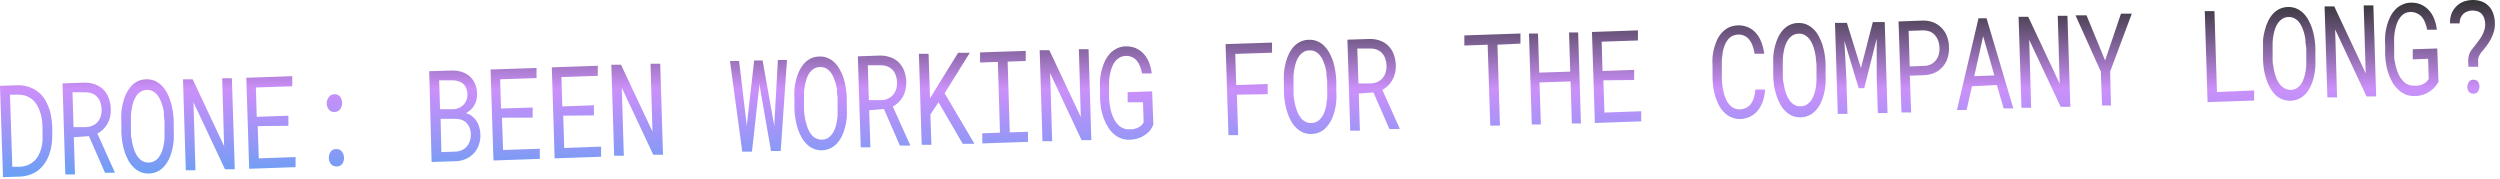 <?xml version="1.0" encoding="UTF-8"?> <svg xmlns="http://www.w3.org/2000/svg" width="308" height="22" viewBox="0 0 308 22" fill="none"><path fill-rule="evenodd" clip-rule="evenodd" d="M304.19 6.731C304.127 6.941 304.091 7.159 304.082 7.379C304.078 7.661 304.09 7.944 304.118 8.226H305.31V7.69C305.292 7.545 305.292 7.399 305.31 7.254C305.334 7.105 305.383 6.962 305.453 6.831C305.538 6.678 305.633 6.532 305.739 6.395C305.946 6.164 306.141 5.923 306.324 5.672C306.53 5.414 306.71 5.134 306.861 4.838C307.021 4.542 307.149 4.229 307.242 3.904C307.341 3.565 307.385 3.211 307.373 2.857C307.369 2.431 307.292 2.01 307.146 1.612C307.027 1.269 306.831 0.961 306.574 0.715C306.329 0.464 306.031 0.277 305.704 0.167C305.319 0.037 304.915 -0.018 304.512 0.005C304.145 0.02 303.783 0.096 303.439 0.229C303.121 0.362 302.833 0.561 302.592 0.815C302.344 1.065 302.149 1.366 302.02 1.699C301.885 2.077 301.824 2.479 301.841 2.882H303.033C303.019 2.647 303.06 2.412 303.152 2.197C303.228 2.008 303.342 1.838 303.486 1.699C303.633 1.57 303.804 1.473 303.987 1.413C304.173 1.337 304.371 1.299 304.571 1.3C304.805 1.287 305.04 1.321 305.263 1.4C305.46 1.468 305.636 1.588 305.775 1.749C305.901 1.899 305.997 2.072 306.061 2.259C306.134 2.489 306.174 2.728 306.181 2.969C306.183 3.219 306.147 3.467 306.073 3.704C306.003 3.939 305.907 4.165 305.787 4.377C305.667 4.588 305.536 4.791 305.394 4.987L304.964 5.56C304.762 5.797 304.595 6.009 304.464 6.183C304.349 6.352 304.257 6.536 304.19 6.731ZM304.408 9.888C304.313 9.936 304.23 10.006 304.166 10.094V10.119C304.038 10.294 303.97 10.509 303.975 10.729C303.969 10.944 304.042 11.153 304.178 11.314C304.244 11.396 304.329 11.46 304.425 11.499C304.521 11.538 304.624 11.552 304.726 11.539C304.83 11.544 304.933 11.525 305.029 11.482C305.124 11.439 305.208 11.373 305.275 11.29C305.401 11.108 305.469 10.89 305.469 10.667C305.469 10.443 305.401 10.225 305.275 10.044C305.202 9.967 305.114 9.907 305.017 9.869C304.921 9.83 304.817 9.813 304.714 9.82C304.608 9.817 304.504 9.84 304.408 9.888ZM300.017 10.679C299.871 10.848 299.707 10.999 299.528 11.128C299.241 11.358 298.918 11.534 298.574 11.651C298.226 11.764 297.865 11.827 297.501 11.838C297.136 11.846 296.773 11.787 296.428 11.663C296.105 11.537 295.806 11.352 295.546 11.115C295.275 10.882 295.038 10.609 294.842 10.306C294.636 9.977 294.464 9.626 294.329 9.259C294.184 8.881 294.073 8.489 293.996 8.089C293.924 7.677 293.876 7.261 293.853 6.843V5.598C293.823 5.183 293.823 4.767 293.853 4.352C293.894 3.931 293.97 3.514 294.079 3.107C294.184 2.736 294.324 2.377 294.496 2.035C294.659 1.713 294.868 1.419 295.116 1.164C295.354 0.911 295.637 0.712 295.951 0.578C296.279 0.416 296.637 0.33 297 0.329C297.406 0.313 297.812 0.381 298.193 0.528C298.557 0.678 298.89 0.902 299.17 1.188C299.463 1.492 299.698 1.851 299.862 2.247C300.047 2.699 300.168 3.178 300.219 3.667H299.027C298.974 3.364 298.89 3.067 298.777 2.783C298.683 2.527 298.546 2.29 298.371 2.085C298.204 1.898 298.001 1.749 297.775 1.649C297.538 1.534 297.279 1.475 297.018 1.475C296.756 1.475 296.498 1.534 296.261 1.649C296.043 1.773 295.852 1.943 295.7 2.148C295.539 2.353 295.41 2.584 295.319 2.832C295.22 3.104 295.14 3.383 295.08 3.667C295.022 3.959 294.982 4.254 294.961 4.551C294.943 4.838 294.943 5.125 294.961 5.411V6.731C294.961 7.018 294.961 7.304 295.045 7.603C295.094 7.898 295.162 8.189 295.247 8.475C295.328 8.755 295.436 9.027 295.569 9.284C295.685 9.529 295.838 9.752 296.022 9.945C296.189 10.136 296.392 10.288 296.618 10.393C296.858 10.506 297.119 10.561 297.382 10.555H297.882C298.058 10.53 298.23 10.484 298.395 10.418C298.56 10.351 298.716 10.263 298.86 10.156C299.003 10.04 299.125 9.896 299.218 9.733L299.146 7.242L297.251 7.316V6.071L300.267 5.971L300.422 10.081C300.303 10.293 300.168 10.492 300.017 10.679ZM287.689 3.629L291.564 11.887L292.744 11.875L292.398 0.665H291.206L291.456 9.035L287.581 0.79H286.389L286.734 11.999H287.927L287.689 3.629ZM285.243 8.35C285.209 8.77 285.141 9.187 285.04 9.595C284.949 9.971 284.817 10.334 284.647 10.679C284.493 10.997 284.296 11.29 284.063 11.55C283.833 11.807 283.557 12.014 283.252 12.161C282.596 12.466 281.852 12.493 281.178 12.236C280.864 12.112 280.577 11.926 280.331 11.688C280.078 11.44 279.861 11.154 279.687 10.841C279.492 10.509 279.336 10.153 279.222 9.782C279.092 9.405 278.992 9.018 278.924 8.624C278.86 8.211 278.82 7.796 278.805 7.378V6.133V4.887C278.849 4.487 278.925 4.091 279.031 3.704C279.123 3.328 279.255 2.965 279.425 2.62C279.577 2.293 279.774 1.991 280.009 1.723C280.238 1.471 280.509 1.265 280.808 1.113C281.134 0.958 281.486 0.873 281.845 0.864C282.202 0.849 282.559 0.908 282.894 1.038C283.206 1.171 283.493 1.361 283.741 1.599C283.997 1.844 284.214 2.13 284.385 2.446C284.568 2.78 284.723 3.13 284.849 3.492C284.971 3.879 285.067 4.274 285.136 4.675C285.201 5.087 285.24 5.503 285.255 5.921V7.166C285.273 7.561 285.269 7.956 285.243 8.35ZM284.051 5.036C284.016 4.747 283.965 4.46 283.896 4.177C283.824 3.904 283.733 3.638 283.622 3.38C283.518 3.133 283.381 2.902 283.216 2.695C283.06 2.508 282.869 2.356 282.656 2.246C282.428 2.137 282.179 2.086 281.929 2.097C281.673 2.101 281.422 2.174 281.202 2.309C280.997 2.433 280.819 2.598 280.676 2.795C280.523 3.008 280.399 3.243 280.307 3.492C280.216 3.76 280.144 4.035 280.092 4.314C280.039 4.602 280.003 4.893 279.985 5.186V6.02V7.266V7.268C279.985 7.517 279.985 7.802 280.069 8.088C280.101 8.378 280.153 8.665 280.223 8.948C280.3 9.227 280.392 9.501 280.498 9.77C280.608 10.011 280.749 10.238 280.915 10.442C281.072 10.629 281.262 10.781 281.476 10.891C281.7 11.013 281.95 11.076 282.203 11.076C282.456 11.076 282.705 11.013 282.93 10.891C283.135 10.764 283.317 10.599 283.467 10.405C283.615 10.191 283.731 9.956 283.813 9.707C283.909 9.436 283.985 9.157 284.039 8.873C284.088 8.589 284.12 8.302 284.134 8.013V7.166V5.921C284.088 5.679 284.063 5.459 284.038 5.233V5.233C284.031 5.168 284.023 5.103 284.015 5.036H284.051ZM277.708 12.386V11.14L273.13 11.339L272.819 1.375H271.627L271.973 12.585L277.708 12.386ZM261.303 1.686H262.638L259.968 8.823L260.075 12.996H258.978L258.823 8.823L255.699 1.886H257.059L259.348 7.453L261.303 1.686ZM249.999 4.912L253.874 13.158H255.066L254.708 1.948H253.516L253.755 10.318L249.88 2.072H248.688L249.045 13.282H250.237L249.999 4.912ZM242.942 10.629L242.286 13.556H241.094L243.753 2.247H244.742L248.045 13.357H246.853L246.018 10.48L242.942 10.629ZM245.708 9.296L244.325 4.464L243.228 9.383L245.708 9.296ZM234.26 13.855H235.453L235.286 9.321L237.122 9.259C237.531 9.24 237.935 9.147 238.314 8.985C238.678 8.829 239.007 8.596 239.28 8.3C239.562 7.999 239.778 7.638 239.912 7.241C240.074 6.779 240.143 6.287 240.114 5.796C240.112 5.308 240.015 4.824 239.828 4.376C239.667 3.995 239.433 3.652 239.14 3.369C238.846 3.086 238.5 2.87 238.123 2.732C237.739 2.596 237.336 2.528 236.931 2.533L233.902 2.645L234.26 13.855ZM237.861 7.939C237.624 8.049 237.369 8.108 237.11 8.113L235.274 8.188L235.142 3.803L236.979 3.741C237.239 3.741 237.497 3.787 237.742 3.878C237.974 3.973 238.185 4.117 238.362 4.302C238.537 4.499 238.679 4.727 238.779 4.974C238.881 5.27 238.937 5.582 238.946 5.896C238.963 6.204 238.923 6.513 238.827 6.805C238.748 7.059 238.618 7.293 238.445 7.49C238.282 7.68 238.083 7.833 237.861 7.939ZM229.266 8.387L230.732 2.72H232.199L232.545 13.93H231.352L231.209 9.446V4.763L229.671 10.866H228.992L227.227 5.037L227.465 9.558L227.608 14.029H226.416L226.07 2.82H227.537L229.266 8.387ZM224.699 11.638C224.8 11.229 224.867 10.813 224.901 10.392C224.93 9.974 224.934 9.553 224.913 9.134V7.889C224.898 7.471 224.859 7.055 224.794 6.643C224.725 6.242 224.63 5.847 224.508 5.46C224.379 5.095 224.224 4.741 224.042 4.401C223.871 4.089 223.654 3.808 223.399 3.567C223.151 3.329 222.864 3.139 222.552 3.006C222.217 2.876 221.86 2.817 221.503 2.832C221.145 2.841 220.792 2.926 220.466 3.081C220.164 3.228 219.893 3.436 219.667 3.691C219.428 3.959 219.227 4.261 219.071 4.588C218.911 4.937 218.779 5.3 218.677 5.672C218.577 6.081 218.505 6.497 218.463 6.917V8.163V9.408C218.477 9.826 218.517 10.242 218.582 10.654C218.649 11.052 218.749 11.444 218.88 11.825C218.994 12.192 219.15 12.543 219.345 12.871C219.513 13.189 219.731 13.475 219.989 13.718C220.232 13.957 220.515 14.147 220.824 14.278C221.159 14.408 221.515 14.467 221.873 14.453C222.231 14.444 222.584 14.359 222.91 14.204C223.212 14.056 223.483 13.849 223.709 13.593C223.95 13.332 224.151 13.034 224.305 12.709C224.47 12.367 224.602 12.008 224.699 11.638ZM223.554 6.232C223.623 6.515 223.675 6.802 223.709 7.092C223.709 7.265 223.73 7.424 223.753 7.589L223.753 7.589L223.753 7.59L223.753 7.59L223.753 7.591L223.753 7.591L223.753 7.591L223.753 7.592L223.753 7.592L223.753 7.593L223.753 7.593C223.768 7.7 223.783 7.809 223.792 7.926V9.172V10.006C223.779 10.299 223.747 10.59 223.697 10.878C223.64 11.161 223.564 11.44 223.47 11.713C223.384 11.956 223.268 12.186 223.124 12.398C222.978 12.599 222.796 12.768 222.588 12.896C222.365 13.023 222.115 13.091 221.861 13.095C221.606 13.112 221.352 13.061 221.122 12.946C220.907 12.833 220.717 12.676 220.561 12.485C220.398 12.281 220.261 12.055 220.156 11.812C220.045 11.55 219.953 11.279 219.882 11.003C219.845 10.856 219.821 10.713 219.796 10.568L219.796 10.567C219.773 10.429 219.749 10.289 219.715 10.143C219.643 9.844 219.643 9.57 219.643 9.309V8.063V7.241C219.66 6.948 219.697 6.657 219.751 6.369C219.797 6.089 219.868 5.814 219.965 5.547C220.054 5.293 220.179 5.054 220.335 4.837C220.477 4.641 220.655 4.476 220.859 4.352C221.078 4.224 221.324 4.156 221.575 4.152C221.829 4.134 222.084 4.186 222.314 4.302C222.525 4.415 222.715 4.566 222.874 4.75C223.039 4.953 223.176 5.179 223.28 5.423C223.391 5.685 223.482 5.955 223.554 6.232ZM217.187 12.46C217.049 12.872 216.844 13.256 216.579 13.594C216.326 13.914 216.009 14.173 215.649 14.353C215.276 14.541 214.871 14.646 214.457 14.665C214.1 14.679 213.743 14.62 213.407 14.49C213.096 14.38 212.808 14.206 212.561 13.98C212.299 13.753 212.073 13.484 211.893 13.182C211.696 12.869 211.54 12.53 211.429 12.173C211.293 11.802 211.189 11.418 211.118 11.028C211.05 10.616 211.006 10.2 210.987 9.782V8.225C210.957 7.811 210.957 7.394 210.987 6.98C211.026 6.583 211.102 6.19 211.214 5.809C211.315 5.447 211.45 5.096 211.619 4.763C211.781 4.454 211.986 4.173 212.227 3.928C212.466 3.687 212.745 3.493 213.05 3.355C213.788 3.044 214.613 3.044 215.351 3.355C215.718 3.511 216.047 3.749 216.317 4.053C216.605 4.374 216.832 4.75 216.984 5.161C217.169 5.628 217.293 6.118 217.354 6.618H216.162C216.12 6.299 216.044 5.986 215.935 5.684C215.846 5.41 215.712 5.153 215.542 4.925C215.38 4.715 215.177 4.545 214.946 4.426C214.689 4.3 214.406 4.245 214.123 4.264C213.867 4.272 213.615 4.335 213.384 4.451C213.174 4.567 212.992 4.728 212.847 4.925C212.687 5.124 212.562 5.352 212.478 5.597C212.372 5.858 212.291 6.129 212.239 6.407C212.239 6.572 212.211 6.736 212.184 6.903C212.163 7.027 212.142 7.152 212.132 7.279C212.116 7.479 212.121 7.673 212.127 7.862V7.863V7.863V7.863V7.863V7.864V7.864C212.129 7.957 212.132 8.048 212.132 8.138V9.72C212.132 9.994 212.156 10.28 212.204 10.579C212.236 10.87 212.292 11.158 212.371 11.439C212.435 11.714 212.527 11.981 212.645 12.236C212.744 12.474 212.881 12.693 213.05 12.883C213.207 13.071 213.403 13.22 213.622 13.319C213.858 13.43 214.115 13.481 214.373 13.469C214.655 13.462 214.932 13.39 215.184 13.257C215.405 13.132 215.596 12.958 215.744 12.747C215.905 12.513 216.027 12.251 216.102 11.974C216.191 11.666 216.246 11.349 216.269 11.028H217.461C217.434 11.516 217.342 11.998 217.187 12.46ZM197.669 13.867L197.537 9.894L201.329 9.857V8.611L197.43 8.748L197.323 5.136L201.794 4.987V3.741L196.131 3.941L196.488 15.15L202.199 14.951V13.705L197.669 13.867ZM193.651 15.213L193.496 10.031L189.669 10.156L189.836 15.337H188.715L188.369 4.127H189.478L189.633 8.948L193.449 8.823L193.305 4.003H194.426L194.772 15.213H193.651ZM184.794 15.474L184.484 5.51L187.321 5.373V4.127L180.406 4.364V5.609L183.279 5.51L183.601 15.474H184.794ZM167.397 11.526L167.54 16.097H166.348L166.002 4.887L168.732 4.8C169.136 4.791 169.539 4.85 169.925 4.975C170.308 5.093 170.661 5.297 170.962 5.572C171.266 5.849 171.507 6.194 171.665 6.581C171.852 7.047 171.953 7.546 171.963 8.051C171.978 8.391 171.942 8.731 171.856 9.06C171.784 9.353 171.672 9.635 171.522 9.894C171.378 10.143 171.201 10.369 170.998 10.567C170.788 10.766 170.556 10.938 170.306 11.078L172.429 15.798V15.898H171.176L169.209 11.389L167.397 11.526ZM168.947 10.28C169.201 10.268 169.451 10.209 169.686 10.106C169.915 10.005 170.122 9.857 170.294 9.67C170.466 9.475 170.599 9.247 170.687 8.998C170.788 8.707 170.833 8.398 170.819 8.088C170.815 7.768 170.755 7.451 170.64 7.154C170.543 6.902 170.396 6.673 170.21 6.482C170.028 6.308 169.813 6.177 169.579 6.096C169.321 6.007 169.051 5.969 168.78 5.983H167.218L167.361 10.28H168.947ZM164.428 13.693C164.529 13.285 164.597 12.868 164.631 12.448C164.663 12.029 164.663 11.608 164.631 11.19V9.944C164.611 9.527 164.567 9.111 164.5 8.699C164.441 8.301 164.349 7.909 164.225 7.528C164.099 7.162 163.944 6.808 163.761 6.469C163.582 6.159 163.366 5.874 163.117 5.622C162.87 5.386 162.583 5.201 162.271 5.074C161.937 4.939 161.578 4.88 161.221 4.9C160.863 4.909 160.51 4.993 160.184 5.149C159.885 5.296 159.614 5.498 159.385 5.747C159.146 6.014 158.945 6.316 158.789 6.643C158.624 6.99 158.492 7.353 158.396 7.727C158.29 8.135 158.218 8.552 158.181 8.973C158.156 9.387 158.156 9.803 158.181 10.218V11.464C158.199 11.881 158.243 12.297 158.312 12.709C158.382 13.107 158.481 13.498 158.61 13.88C158.727 14.244 158.878 14.594 159.063 14.926C159.239 15.242 159.46 15.528 159.719 15.773C159.963 16.011 160.245 16.201 160.553 16.334C160.889 16.463 161.245 16.522 161.603 16.508C161.961 16.499 162.314 16.414 162.64 16.259C162.939 16.107 163.21 15.9 163.439 15.649C163.674 15.382 163.874 15.085 164.035 14.764C164.193 14.418 164.324 14.06 164.428 13.693ZM163.336 8.504C163.387 8.718 163.439 8.936 163.439 9.147H163.403C163.413 9.232 163.423 9.315 163.432 9.398L163.432 9.398C163.455 9.595 163.476 9.785 163.51 9.969V11.214C163.51 11.305 163.513 11.395 163.515 11.487C163.521 11.672 163.526 11.861 163.51 12.062C163.5 12.184 163.483 12.304 163.465 12.422V12.422C163.44 12.595 163.415 12.764 163.415 12.933C163.359 13.213 163.284 13.488 163.189 13.755C163.101 14.004 162.98 14.239 162.831 14.453C162.689 14.653 162.51 14.822 162.306 14.951C162.082 15.076 161.833 15.145 161.579 15.15C161.324 15.169 161.069 15.117 160.84 15.001C160.625 14.888 160.434 14.731 160.279 14.54C160.111 14.339 159.975 14.112 159.874 13.867C159.763 13.601 159.671 13.326 159.6 13.046C159.526 12.768 159.47 12.484 159.432 12.198C159.361 11.899 159.361 11.626 159.361 11.364V10.118V9.297C159.383 8.999 159.423 8.704 159.48 8.412C159.528 8.136 159.6 7.865 159.695 7.602C159.782 7.347 159.907 7.107 160.065 6.892C160.207 6.696 160.385 6.531 160.589 6.407C160.806 6.274 161.053 6.206 161.305 6.208C161.559 6.191 161.813 6.242 162.043 6.357C162.26 6.461 162.451 6.615 162.604 6.805C162.768 7.01 162.904 7.236 163.009 7.478C163.118 7.737 163.21 8.003 163.284 8.275C163.299 8.35 163.317 8.427 163.336 8.503L163.336 8.504ZM152.386 11.663L152.541 16.645H151.348L150.99 5.435L156.714 5.248V6.494L152.183 6.643L152.302 10.48L156.177 10.355V11.601L152.386 11.663ZM141.203 16.52C141.383 16.384 141.551 16.23 141.704 16.06C141.855 15.84 141.986 15.607 142.097 15.362L141.942 11.252L138.926 11.352V12.597H140.821L140.893 15.088C140.803 15.254 140.682 15.398 140.535 15.512C140.394 15.62 140.242 15.711 140.082 15.786C139.914 15.843 139.743 15.889 139.57 15.923H139.057C138.794 15.929 138.533 15.874 138.294 15.761C138.069 15.658 137.867 15.51 137.697 15.325C137.517 15.124 137.365 14.897 137.244 14.652C137.111 14.399 137.003 14.132 136.923 13.855C136.835 13.567 136.771 13.271 136.732 12.971C136.683 12.683 136.651 12.392 136.637 12.099V10.854V9.981C136.659 9.684 136.698 9.389 136.755 9.097C136.815 8.817 136.895 8.543 136.994 8.275C137.084 8.023 137.213 7.787 137.375 7.578C137.531 7.38 137.721 7.215 137.936 7.092C138.164 6.965 138.417 6.896 138.675 6.893C138.93 6.875 139.186 6.918 139.423 7.017C139.66 7.116 139.873 7.27 140.046 7.466C140.217 7.673 140.354 7.909 140.452 8.163C140.562 8.449 140.645 8.745 140.702 9.047H141.894C141.843 8.562 141.723 8.088 141.537 7.64C141.373 7.241 141.138 6.877 140.845 6.569C140.564 6.284 140.232 6.06 139.868 5.909C139.485 5.767 139.081 5.7 138.675 5.709C138.313 5.717 137.956 5.802 137.626 5.958C137.321 6.108 137.039 6.305 136.792 6.544C136.552 6.807 136.344 7.1 136.171 7.416C136.003 7.762 135.867 8.125 135.766 8.499C135.647 8.905 135.567 9.322 135.528 9.745C135.504 10.16 135.504 10.576 135.528 10.99V12.236C135.552 12.654 135.6 13.07 135.671 13.482C135.75 13.881 135.861 14.273 136.004 14.652C136.143 15.015 136.319 15.362 136.529 15.686C136.714 15.998 136.948 16.276 137.221 16.508C137.764 16.992 138.462 17.246 139.176 17.218C139.544 17.207 139.909 17.145 140.261 17.031C140.6 16.917 140.918 16.744 141.203 16.52ZM133.251 17.268L129.376 9.01L129.626 17.392H128.434L128.088 6.183H129.28L133.155 14.415L132.917 6.058H134.109L134.455 17.268H133.251ZM126.369 7.515V6.27L120.742 6.457V7.702L122.936 7.628L123.198 16.346L121.016 16.421V17.667L126.644 17.48V16.234L124.402 16.309L124.14 7.59L126.369 7.515ZM114.626 14.104L114.745 17.841H113.553L113.207 6.631H114.399L114.579 12.112L115.437 10.716L118.036 6.507H119.479L116.379 11.489L120.051 17.716H118.608L115.628 12.597L114.626 14.104ZM107.234 18.152L107.079 13.581L108.903 13.431L110.87 17.94H112.122V17.853L110 13.132C110.247 12.988 110.479 12.817 110.691 12.622C110.895 12.424 111.072 12.197 111.216 11.949C111.366 11.69 111.478 11.408 111.55 11.115C111.63 10.785 111.666 10.446 111.657 10.106C111.648 9.601 111.547 9.102 111.359 8.636C111.194 8.249 110.955 7.902 110.656 7.615C110.352 7.348 109.999 7.149 109.619 7.029C109.232 6.907 108.83 6.844 108.426 6.843L105.684 6.942L106.042 18.152H107.234ZM109.38 12.161C109.147 12.268 108.896 12.328 108.641 12.335H107.043L106.912 8.038H108.474C108.741 8.034 109.007 8.075 109.26 8.163C109.499 8.241 109.719 8.373 109.904 8.549C110.093 8.738 110.24 8.967 110.334 9.222C110.448 9.519 110.509 9.835 110.513 10.156C110.527 10.461 110.483 10.766 110.382 11.052C110.3 11.304 110.165 11.534 109.988 11.725C109.817 11.913 109.609 12.061 109.38 12.161ZM104.325 14.503C104.292 14.904 104.219 15.3 104.11 15.686C104.017 16.059 103.89 16.423 103.729 16.77C103.568 17.09 103.367 17.388 103.133 17.654C102.902 17.909 102.627 18.116 102.322 18.265C102 18.421 101.651 18.506 101.297 18.514C100.938 18.531 100.58 18.467 100.248 18.327C99.938 18.203 99.654 18.016 99.413 17.779C99.157 17.53 98.936 17.245 98.757 16.932C98.574 16.598 98.418 16.247 98.292 15.885C98.173 15.502 98.077 15.111 98.006 14.715C97.938 14.303 97.894 13.887 97.875 13.469V12.223C97.844 11.809 97.844 11.393 97.875 10.978C97.91 10.577 97.983 10.181 98.089 9.795C98.181 9.419 98.313 9.056 98.483 8.711C98.64 8.384 98.841 8.082 99.079 7.814C99.309 7.563 99.579 7.357 99.878 7.204C100.204 7.05 100.557 6.969 100.915 6.967C101.273 6.942 101.632 7.002 101.964 7.142C102.274 7.266 102.557 7.452 102.799 7.69C103.054 7.935 103.272 8.221 103.443 8.537C103.635 8.868 103.794 9.219 103.919 9.583C104.041 9.969 104.133 10.365 104.194 10.766C104.262 11.178 104.306 11.594 104.325 12.012V13.257C104.35 13.672 104.35 14.088 104.325 14.503ZM103.032 10.564L103.032 10.564L103.032 10.564C103.013 10.486 102.994 10.408 102.978 10.33C102.902 10.057 102.806 9.791 102.692 9.533C102.593 9.283 102.456 9.052 102.286 8.848C102.131 8.665 101.946 8.513 101.738 8.4C101.505 8.295 101.252 8.248 100.999 8.263C100.747 8.261 100.5 8.329 100.283 8.462C100.075 8.586 99.893 8.751 99.746 8.948C99.597 9.162 99.477 9.397 99.389 9.645C99.294 9.912 99.222 10.187 99.174 10.467C99.117 10.755 99.077 11.046 99.055 11.339V12.174V13.419C99.055 13.685 99.079 13.959 99.126 14.241C99.162 14.532 99.219 14.819 99.293 15.101C99.365 15.382 99.457 15.656 99.568 15.923C99.671 16.166 99.808 16.392 99.973 16.595C100.127 16.785 100.318 16.939 100.533 17.044C100.762 17.164 101.017 17.22 101.273 17.206C101.527 17.2 101.776 17.132 102 17.006C102.202 16.874 102.379 16.705 102.524 16.508C102.674 16.294 102.795 16.059 102.882 15.811C102.981 15.541 103.052 15.261 103.097 14.976C103.153 14.693 103.185 14.406 103.192 14.117V13.27V12.024C103.144 11.763 103.121 11.489 103.097 11.19H103.133C103.133 10.981 103.082 10.773 103.032 10.564ZM91.055 7.515H89.934L91.448 18.688H92.64L93.534 10.679V10.194L93.606 10.667L94.989 18.601H96.181L96.956 7.391H95.836L95.407 15.126V15.586L95.323 15.138L93.952 7.453H92.914L92.032 15.2L91.972 15.661V15.226L91.055 7.515ZM80.479 19.061L76.604 10.803L76.855 19.186H75.662L75.316 7.976H76.509L80.384 16.209L80.145 7.851H81.337L81.683 19.061H80.479ZM69.51 18.227L69.391 14.254L73.171 14.216V12.971L69.272 13.108L69.164 9.496L73.648 9.346V8.101L67.984 8.3L68.33 19.51L74.053 19.31V18.065L69.51 18.227ZM61.845 14.503L61.976 18.476L66.506 18.327V19.572L60.795 19.771L60.438 8.562L66.101 8.375V9.62L61.618 9.77L61.725 13.37L65.624 13.245V14.49L61.845 14.503ZM55.643 8.686L52.877 8.773L53.175 19.958L56.156 19.859C56.566 19.853 56.97 19.764 57.348 19.597C57.713 19.448 58.045 19.223 58.325 18.937C58.609 18.65 58.829 18.301 58.969 17.916C59.137 17.473 59.21 16.996 59.184 16.521C59.176 16.207 59.124 15.896 59.029 15.599C58.942 15.324 58.817 15.064 58.659 14.827C58.496 14.616 58.308 14.427 58.099 14.266C57.89 14.112 57.655 13.998 57.407 13.93C57.611 13.819 57.803 13.685 57.98 13.531C58.143 13.389 58.284 13.221 58.397 13.033C58.519 12.827 58.614 12.605 58.683 12.373C58.753 12.11 58.785 11.837 58.779 11.563C58.783 11.101 58.681 10.644 58.48 10.231C58.313 9.877 58.073 9.567 57.777 9.322C57.476 9.092 57.136 8.923 56.776 8.823C56.406 8.722 56.025 8.676 55.643 8.686ZM56.513 13.307C56.307 13.393 56.09 13.443 55.869 13.457H54.212L54.105 9.895H55.715C55.944 9.891 56.172 9.92 56.394 9.982C56.609 10.033 56.812 10.131 56.99 10.268C57.169 10.409 57.312 10.592 57.407 10.804C57.522 11.053 57.583 11.325 57.586 11.601C57.6 11.865 57.556 12.13 57.455 12.373C57.363 12.587 57.234 12.781 57.074 12.946C56.91 13.101 56.719 13.223 56.513 13.307ZM56.203 18.676L54.379 18.738L54.283 14.64H56.167C56.411 14.642 56.652 14.684 56.883 14.764C57.106 14.846 57.309 14.977 57.478 15.149C57.647 15.321 57.777 15.53 57.86 15.761C58.059 16.302 58.059 16.901 57.86 17.442C57.775 17.682 57.645 17.902 57.479 18.09C57.312 18.266 57.113 18.406 56.895 18.501C56.676 18.603 56.442 18.662 56.203 18.676ZM31.882 19.51L31.751 15.537L35.53 15.499V14.254L31.631 14.391L31.524 10.779L36.007 10.629V9.384L30.344 9.583L30.702 20.793L36.413 20.593V19.348L31.882 19.51ZM27.72 20.855L23.833 12.597L24.083 20.98H22.891L22.545 9.77H23.737L27.612 18.003L27.374 9.645H28.566L28.924 20.855H27.72ZM21.186 18.563C21.292 18.155 21.363 17.738 21.401 17.318C21.426 16.899 21.426 16.479 21.401 16.06V14.814C21.381 14.396 21.337 13.981 21.27 13.569C21.147 12.787 20.897 12.033 20.53 11.339C20.352 11.033 20.135 10.752 19.886 10.505C19.636 10.269 19.35 10.08 19.04 9.944C18.704 9.815 18.348 9.755 17.991 9.77C17.632 9.775 17.279 9.86 16.953 10.019C16.649 10.161 16.377 10.369 16.155 10.629C15.916 10.897 15.715 11.199 15.559 11.526C15.391 11.867 15.259 12.226 15.165 12.597C15.054 13.004 14.982 13.421 14.951 13.842C14.92 14.257 14.92 14.673 14.951 15.088V16.334C14.969 16.751 15.013 17.167 15.082 17.579C15.152 17.976 15.247 18.367 15.368 18.75C15.496 19.115 15.652 19.469 15.833 19.809C16.012 20.119 16.233 20.399 16.489 20.643C16.733 20.881 17.015 21.07 17.323 21.203C17.658 21.334 18.015 21.393 18.372 21.378C18.727 21.371 19.077 21.286 19.398 21.129C19.705 20.985 19.981 20.777 20.208 20.519C20.446 20.255 20.646 19.956 20.805 19.634C20.967 19.292 21.096 18.933 21.186 18.563ZM20.108 13.391C20.158 13.6 20.208 13.808 20.208 14.017H20.173C20.197 14.303 20.221 14.59 20.268 14.851V16.097V16.931C20.261 17.224 20.229 17.516 20.173 17.803C20.127 18.084 20.055 18.359 19.958 18.625C19.873 18.875 19.753 19.11 19.601 19.323C19.461 19.529 19.277 19.7 19.064 19.821C18.847 19.954 18.6 20.022 18.348 20.02C18.094 20.038 17.839 19.987 17.61 19.871C17.393 19.761 17.202 19.604 17.049 19.41C16.881 19.209 16.745 18.982 16.644 18.737C16.533 18.475 16.441 18.205 16.369 17.928C16.297 17.645 16.241 17.358 16.202 17.069C16.131 16.77 16.131 16.495 16.131 16.234V14.988V14.166C16.152 13.873 16.192 13.582 16.25 13.294C16.296 13.014 16.368 12.739 16.465 12.472C16.555 12.221 16.675 11.983 16.823 11.762C16.969 11.566 17.152 11.4 17.359 11.277C17.578 11.149 17.824 11.081 18.074 11.077C18.329 11.06 18.583 11.112 18.814 11.227C19.021 11.34 19.207 11.492 19.362 11.675C19.528 11.877 19.665 12.104 19.768 12.348C19.883 12.61 19.978 12.88 20.053 13.157C20.07 13.234 20.088 13.311 20.107 13.387L20.107 13.388L20.107 13.388L20.107 13.388L20.107 13.388L20.107 13.388L20.107 13.388L20.107 13.388L20.107 13.388L20.107 13.389L20.107 13.389L20.107 13.389L20.107 13.389L20.107 13.389L20.107 13.389L20.107 13.389L20.107 13.389L20.107 13.39L20.107 13.39L20.107 13.39L20.107 13.39L20.107 13.39L20.107 13.39L20.107 13.39L20.107 13.39L20.107 13.391L20.107 13.391L20.107 13.391L20.107 13.391L20.108 13.391L20.108 13.391L20.108 13.391ZM9.096 16.907L9.239 21.49H8.047L7.701 10.28L10.432 10.181C10.835 10.183 11.237 10.246 11.624 10.368C11.999 10.49 12.348 10.689 12.649 10.953C12.957 11.231 13.198 11.581 13.352 11.975C13.546 12.438 13.647 12.938 13.65 13.444C13.663 13.779 13.631 14.115 13.556 14.441C13.413 15.025 13.11 15.553 12.685 15.96C12.474 16.154 12.242 16.322 11.993 16.459L14.128 21.191V21.279H12.935L10.956 16.77L9.096 16.907ZM10.646 15.661C10.9 15.649 11.15 15.59 11.385 15.487C11.618 15.388 11.829 15.239 12.005 15.051C12.177 14.856 12.311 14.627 12.399 14.378C12.491 14.089 12.531 13.786 12.518 13.482C12.513 13.158 12.453 12.837 12.339 12.535C12.242 12.286 12.095 12.061 11.91 11.875C11.73 11.697 11.514 11.565 11.278 11.489C11.02 11.402 10.75 11.36 10.479 11.364H8.929L9.061 15.661H10.646ZM0 10.579L2.158 10.505C2.503 10.493 2.847 10.526 3.183 10.604C3.497 10.672 3.801 10.781 4.089 10.928C4.476 11.129 4.827 11.399 5.127 11.725C5.436 12.061 5.683 12.454 5.854 12.884C6.038 13.28 6.174 13.698 6.26 14.129C6.358 14.605 6.418 15.088 6.438 15.574V16.396C6.451 16.866 6.427 17.337 6.367 17.803C6.306 18.229 6.202 18.646 6.057 19.049C5.922 19.431 5.738 19.791 5.509 20.12C5.292 20.433 5.035 20.714 4.745 20.955C4.434 21.197 4.088 21.386 3.72 21.515C3.334 21.649 2.934 21.729 2.528 21.752L0.37 21.826L0 10.579ZM1.514 20.544H2.468C2.784 20.523 3.097 20.459 3.398 20.357C3.662 20.25 3.908 20.098 4.125 19.909C4.356 19.715 4.55 19.479 4.698 19.211C4.865 18.924 4.993 18.614 5.079 18.289C5.157 18 5.208 17.704 5.234 17.405C5.252 17.073 5.252 16.74 5.234 16.409V15.574C5.221 15.236 5.19 14.899 5.139 14.565C5.086 14.263 5.006 13.967 4.9 13.681C4.786 13.337 4.621 13.013 4.411 12.722C4.213 12.442 3.962 12.209 3.672 12.037C3.461 11.906 3.231 11.81 2.992 11.75C2.727 11.682 2.455 11.653 2.182 11.663H1.228L1.514 20.544ZM40.513 11.962C40.589 11.85 40.691 11.759 40.81 11.698C40.929 11.637 41.06 11.608 41.192 11.613C41.325 11.599 41.46 11.619 41.585 11.671C41.709 11.723 41.82 11.806 41.907 11.912C42.063 12.137 42.146 12.407 42.146 12.684C42.146 12.962 42.063 13.232 41.907 13.457C41.823 13.562 41.717 13.647 41.598 13.706C41.478 13.764 41.348 13.793 41.216 13.793C41.084 13.806 40.952 13.785 40.829 13.733C40.707 13.681 40.598 13.599 40.513 13.494C40.344 13.284 40.251 13.02 40.25 12.747C40.249 12.461 40.342 12.184 40.513 11.962ZM40.715 18.713C40.794 18.599 40.898 18.508 41.019 18.447C41.14 18.387 41.273 18.358 41.407 18.364C41.538 18.35 41.671 18.37 41.794 18.422C41.917 18.474 42.025 18.557 42.11 18.663C42.283 18.881 42.379 19.153 42.384 19.435C42.393 19.712 42.313 19.983 42.158 20.207C42.067 20.304 41.959 20.381 41.839 20.433C41.719 20.486 41.59 20.513 41.46 20.513C41.331 20.513 41.202 20.486 41.082 20.433C40.962 20.381 40.854 20.304 40.763 20.207C40.604 19.993 40.516 19.731 40.513 19.46C40.502 19.195 40.573 18.933 40.715 18.713Z" fill="url(#paint0_linear_351_15)"></path><defs><linearGradient id="paint0_linear_351_15" x1="153.688" y1="-0" x2="153.688" y2="21.827" gradientUnits="userSpaceOnUse"><stop stop-opacity="0.8"></stop><stop offset="0.5" stop-color="#BE74F8" stop-opacity="0.8"></stop><stop offset="1" stop-color="#68A0F4"></stop></linearGradient></defs></svg> 